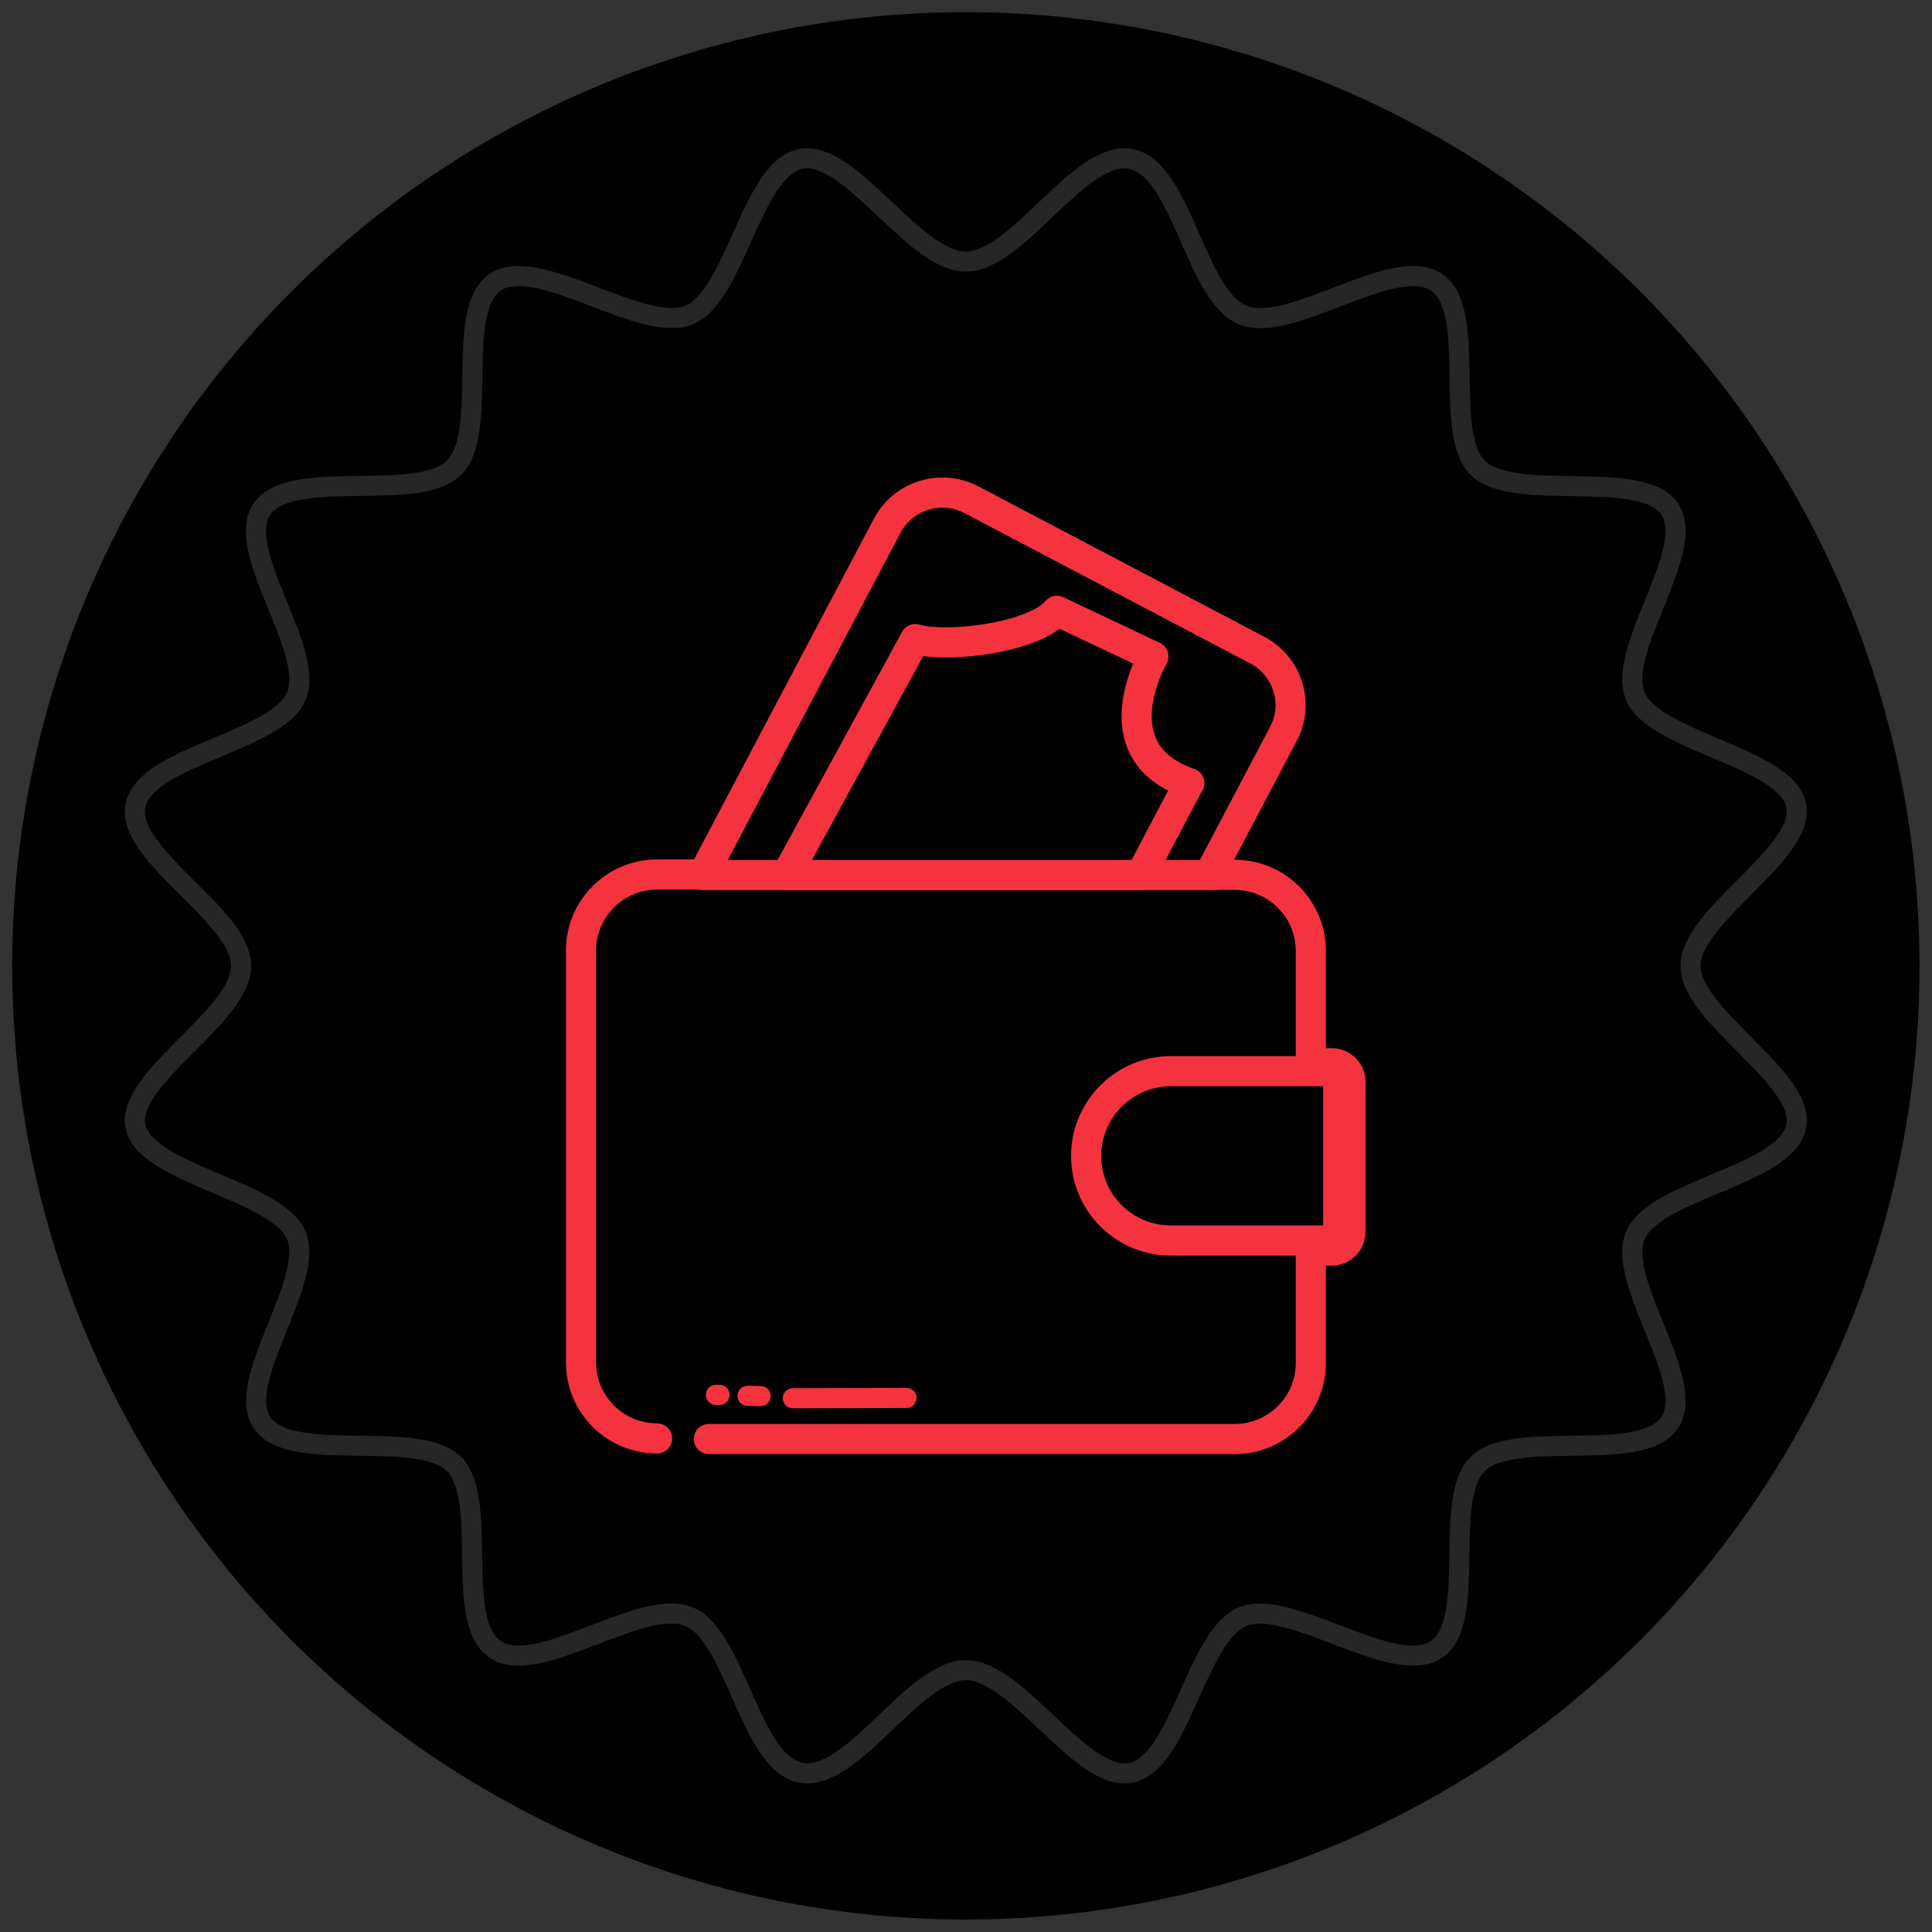 <?xml version="1.0" encoding="UTF-8"?>
<svg id="Capa_1" data-name="Capa 1" xmlns="http://www.w3.org/2000/svg" viewBox="0 0 63.45 63.45">
  <rect x="0" y="0" width="63.45" height="63.45" fill="#333333" stroke="none"/>
  <defs>
    <style>
      .cls-1 {
        stroke-width: .99px;
      }

      .cls-1, .cls-2 {
        stroke: #f4333f;
      }

      .cls-1, .cls-2, .cls-3 {
        fill: none;
        stroke-linecap: round;
        stroke-linejoin: round;
      }

      .cls-2, .cls-3 {
        stroke-width: .66px;
      }

      .cls-3 {
        opacity: .15;
        stroke: #fff;
      }
    </style>
  </defs>
  <circle cx="31.72" cy="31.72" r="31.32"/>
  <g>
    <g>
      <path class="cls-1" d="M23.28,47.26h17.27c1.38,0,2.5-1.12,2.5-2.5v-3.69h.69c.33,0,.61-.27.61-.61v-4.93c0-.34-.27-.61-.61-.61h-.69v-3.69c0-1.38-1.12-2.5-2.5-2.5h-.84l2.44-4.63c.25-.48.31-1.03.14-1.55-.16-.52-.52-.95-1-1.2l-9.39-4.94c-1-.52-2.23-.14-2.76.85l-6.05,11.46h-1.51c-1.38,0-2.5,1.12-2.5,2.5v13.52c0,1.38,1.12,2.5,2.5,2.5M39.05,25.72l-1.59,3.02h-11.63l4.23-7.75c1.09.31,3.92-.06,4.65-.93l3.17,1.5s-1.83,3.13,1.18,4.16ZM43.95,40.74h-5.5c-1.54,0-2.78-1.25-2.78-2.78s1.25-2.78,2.78-2.78h5.5v5.57ZM43.14,39.85"/>
      <line class="cls-1" x1="23.1" y1="28.74" x2="39.87" y2="28.74"/>
    </g>
    <g>
      <line class="cls-2" x1="23.63" y1="45.81" x2="23.51" y2="45.81"/>
      <line class="cls-2" x1="24.98" y1="45.85" x2="24.55" y2="45.84"/>
      <line class="cls-2" x1="29.77" y1="45.91" x2="26.04" y2="45.92"/>
    </g>
  </g>
  <path class="cls-3" d="M31.72,8.59c-1.72,0-3.79-3.69-5.42-3.37s-2.14,4.51-3.68,5.13-4.94-2-6.34-1.09-.18,4.95-1.38,6.11-5.34-.03-6.29,1.34,1.77,4.64,1.12,6.16c-.64,1.5-4.95,1.95-5.28,3.58s3.47,3.6,3.47,5.27-3.79,3.69-3.47,5.27,4.64,2.08,5.28,3.58-2.05,4.81-1.12,6.16c.94,1.37,5.09.18,6.29,1.34,1.19,1.16-.03,5.2,1.38,6.11,1.39.91,4.77-1.72,6.34-1.09,1.54.62,2,4.81,3.68,5.13s3.7-3.37,5.42-3.37,3.79,3.69,5.42,3.37,2.14-4.51,3.68-5.13,4.94,2,6.34,1.09.18-4.95,1.38-6.11c1.19-1.16,5.34.03,6.29-1.34.93-1.36-1.77-4.64-1.12-6.16s4.95-1.95,5.28-3.58c.32-1.58-3.47-3.6-3.47-5.27s3.79-3.69,3.47-5.27-4.64-2.08-5.28-3.58c-.65-1.53,2.05-4.81,1.12-6.16s-5.09-.18-6.29-1.34c-1.19-1.16.03-5.2-1.38-6.11s-4.77,1.72-6.34,1.09-2-4.81-3.68-5.13-3.7,3.37-5.42,3.37Z"/>
</svg>